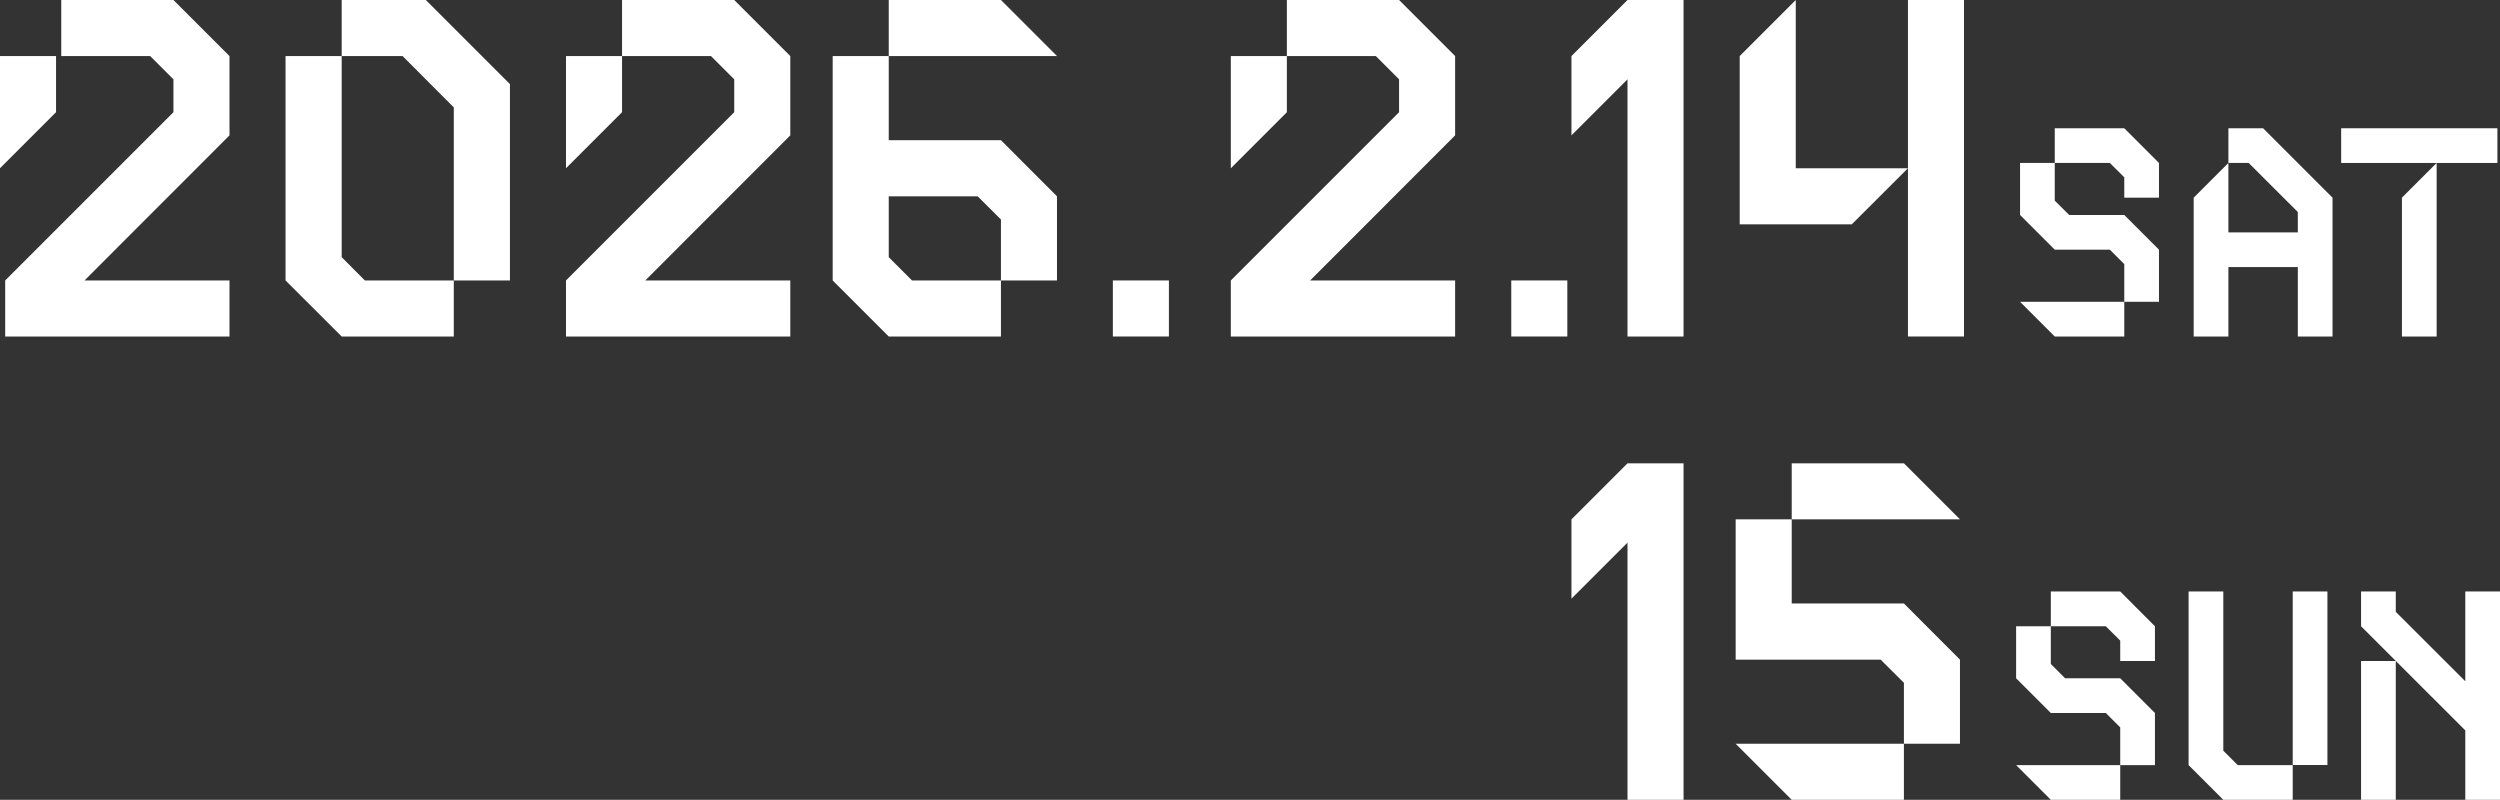 <?xml version="1.0" encoding="UTF-8"?>
<svg id="_レイヤー_2" data-name="レイヤー 2" xmlns="http://www.w3.org/2000/svg" viewBox="0 0 260.03 83.19">
  <rect x="0" y="0" width="260.03" height="83.19" fill="#333333" stroke="none"/>
  <defs>
    <style>
      .cls-1 {
        fill: #fff;
      }
    </style>
  </defs>
  <g id="_レイヤー_1-2" data-name="レイヤー 1">
    <g>
      <rect class="cls-1" x="157.19" y="29.17" width="5.83" height="5.83"/>
      <g>
        <polygon class="cls-1" points="58.87 17.5 64.7 11.67 64.7 5.83 58.87 5.83 58.87 17.5"/>
        <polygon class="cls-1" points="82.2 5.83 76.37 0 64.7 0 64.7 5.83 73.95 5.83 76.37 8.25 76.37 11.67 58.87 29.17 58.87 35 82.2 35 82.2 29.17 67.12 29.17 82.2 14.08 82.2 5.83"/>
      </g>
      <g>
        <polygon class="cls-1" points="128.02 17.5 133.85 11.67 133.85 5.83 128.02 5.83 128.02 17.5"/>
        <polygon class="cls-1" points="151.35 5.83 145.52 0 133.85 0 133.85 5.83 143.1 5.83 145.52 8.25 145.52 11.67 128.02 29.17 128.02 35 151.35 35 151.35 29.17 136.27 29.17 151.35 14.08 151.35 5.83"/>
      </g>
      <g>
        <polygon class="cls-1" points="0 17.5 5.83 11.67 5.83 5.83 0 5.83 0 17.5"/>
        <polygon class="cls-1" points="23.87 5.83 18.04 0 6.37 0 6.37 5.83 15.62 5.83 18.04 8.25 18.04 11.67 .54 29.17 .54 35 23.87 35 23.87 29.17 8.79 29.17 23.87 14.08 23.87 5.83"/>
      </g>
      <g>
        <polygon class="cls-1" points="44.29 0 35.54 0 35.54 5.83 41.87 5.83 47.2 11.17 47.2 29.17 53.04 29.17 53.04 8.75 44.29 0"/>
        <polygon class="cls-1" points="35.54 26.75 35.54 5.83 29.7 5.83 29.7 29.17 35.54 35 47.2 35 47.2 29.17 37.95 29.17 35.54 26.75"/>
      </g>
      <rect class="cls-1" x="115.75" y="29.17" width="5.83" height="5.83"/>
      <polygon class="cls-1" points="224.56 20.56 224.56 16.95 220.95 13.34 213.72 13.34 213.72 16.95 219.45 16.95 220.95 18.44 220.95 20.56 224.56 20.56"/>
      <polygon class="cls-1" points="210.11 22.36 213.72 25.97 219.45 25.97 220.95 27.47 220.95 31.39 224.56 31.39 224.56 25.97 220.95 22.36 215.22 22.36 215.22 22.36 213.72 20.87 213.72 16.95 210.11 16.95 210.11 22.36"/>
      <polygon class="cls-1" points="213.72 35 220.95 35 220.95 31.39 210.11 31.39 213.72 35"/>
      <polygon class="cls-1" points="235.39 13.34 231.78 13.34 231.78 16.95 233.89 16.95 239 22.05 239 24.17 231.78 24.17 231.78 16.95 228.17 20.56 228.17 35 231.78 35 231.78 27.78 239 27.78 239 35 242.61 35 242.61 20.56 235.39 13.34"/>
      <rect class="cls-1" x="243.51" y="13.34" width="16.25" height="3.61"/>
      <polygon class="cls-1" points="249.83 35 253.44 35 253.44 16.95 249.83 20.56 249.83 35"/>
      <polygon class="cls-1" points="169.28 0 169.28 0 163.45 5.83 163.45 14.08 169.28 8.25 169.28 35 175.11 35 175.11 0 169.28 0"/>
      <polygon class="cls-1" points="169.28 48.19 169.28 48.19 163.45 54.02 163.45 62.27 169.28 56.44 169.28 83.19 175.11 83.19 175.11 48.19 169.28 48.19"/>
      <g>
        <g>
          <rect class="cls-1" x="245.58" y="68.75" width="3.61" height="14.44"/>
          <polygon class="cls-1" points="256.42 61.52 256.42 70.86 249.19 63.64 249.19 61.52 245.58 61.52 245.58 65.14 256.42 75.97 256.42 83.19 260.03 83.19 260.03 61.52 256.42 61.52"/>
        </g>
        <g>
          <polygon class="cls-1" points="224.14 68.75 224.14 65.14 220.53 61.52 213.31 61.52 213.31 65.14 219.03 65.14 220.53 66.63 220.53 68.75 224.14 68.75"/>
          <polygon class="cls-1" points="209.7 70.55 213.31 74.16 219.03 74.16 220.53 75.66 220.53 79.58 224.14 79.58 224.14 74.16 220.53 70.55 214.8 70.55 213.31 69.06 213.31 65.14 209.7 65.14 209.7 70.55"/>
          <polygon class="cls-1" points="213.31 83.19 220.53 83.19 220.53 79.58 209.7 79.58 213.31 83.19"/>
        </g>
        <g>
          <rect class="cls-1" x="238.47" y="61.52" width="3.61" height="18.05"/>
          <polygon class="cls-1" points="232.75 79.58 231.25 78.08 231.25 61.52 227.64 61.52 227.64 79.58 231.25 83.19 238.47 83.19 238.47 79.58 232.75 79.58"/>
        </g>
      </g>
      <g>
        <rect class="cls-1" x="198.45" y="0" width="5.83" height="35"/>
        <polygon class="cls-1" points="186.78 17.5 186.78 0 180.95 5.83 180.95 17.5 180.95 23.33 192.61 23.33 198.45 17.5 186.78 17.5"/>
      </g>
      <g>
        <polygon class="cls-1" points="104.11 0 92.44 0 92.44 5.83 109.94 5.83 104.11 0"/>
        <polygon class="cls-1" points="104.11 14.58 92.44 14.58 92.44 5.83 86.61 5.83 86.61 29.17 92.44 35 104.11 35 104.11 29.17 94.86 29.17 92.44 26.75 92.44 20.42 101.69 20.42 104.11 22.83 104.11 29.17 109.94 29.17 109.94 20.42 104.11 14.58"/>
      </g>
      <g>
        <polygon class="cls-1" points="198.03 48.19 186.36 48.19 186.36 54.02 203.86 54.02 198.03 48.19"/>
        <polygon class="cls-1" points="186.36 62.77 186.36 54.02 180.53 54.02 180.53 68.61 195.61 68.61 198.03 71.02 198.03 77.36 203.86 77.36 203.86 68.61 198.03 62.77 186.36 62.77"/>
        <polygon class="cls-1" points="186.36 83.19 198.03 83.19 198.03 77.36 180.53 77.36 186.36 83.19"/>
      </g>
    </g>
  </g>
</svg>